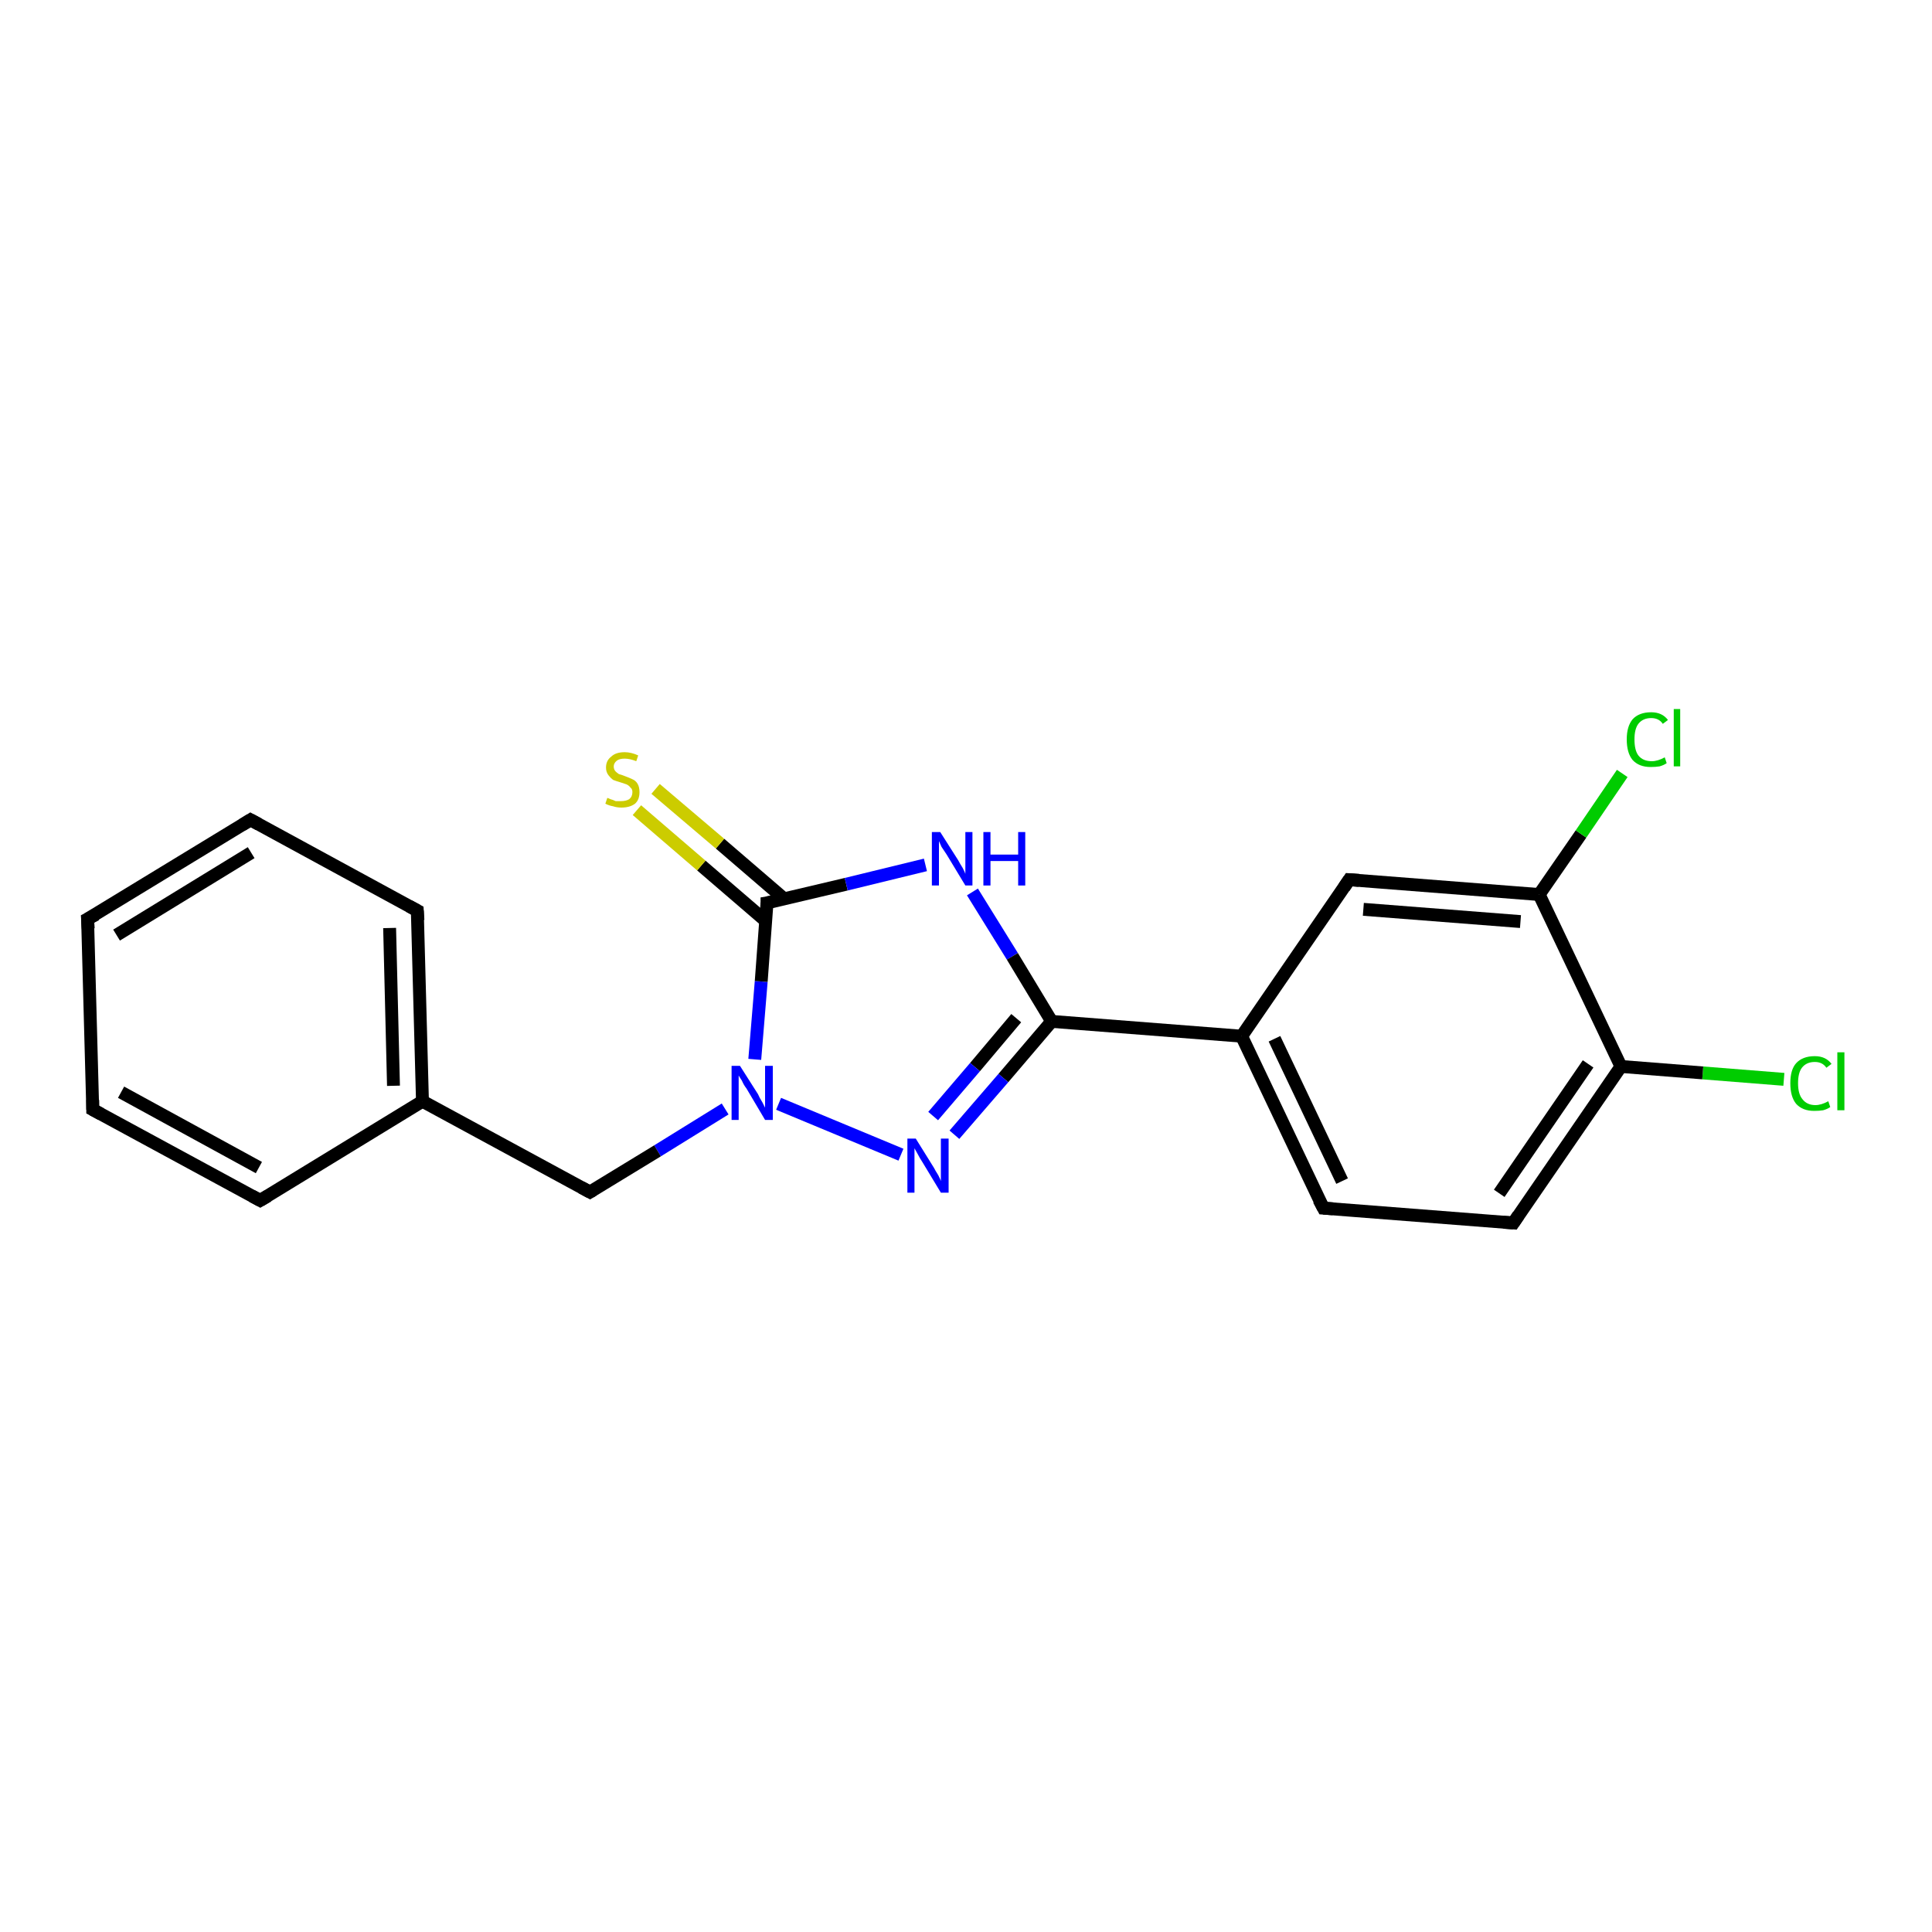 <?xml version='1.0' encoding='iso-8859-1'?>
<svg version='1.1' baseProfile='full'
              xmlns='http://www.w3.org/2000/svg'
                      xmlns:rdkit='http://www.rdkit.org/xml'
                      xmlns:xlink='http://www.w3.org/1999/xlink'
                  xml:space='preserve'
width='300px' height='300px' viewBox='0 0 300 300'>
<!-- END OF HEADER -->
<rect style='opacity:1.0;fill:#FFFFFF;stroke:none' width='300.0' height='300.0' x='0.0' y='0.0'> </rect>
<path class='bond-0 atom-0 atom-1' d='M 277.0,167.6 L 264.4,166.6' style='fill:none;fill-rule:evenodd;stroke:#00CC00;stroke-width:2.0px;stroke-linecap:butt;stroke-linejoin:miter;stroke-opacity:1' />
<path class='bond-0 atom-0 atom-1' d='M 264.4,166.6 L 251.7,165.6' style='fill:none;fill-rule:evenodd;stroke:#000000;stroke-width:2.0px;stroke-linecap:butt;stroke-linejoin:miter;stroke-opacity:1' />
<path class='bond-1 atom-1 atom-2' d='M 251.7,165.6 L 235.0,189.9' style='fill:none;fill-rule:evenodd;stroke:#000000;stroke-width:2.0px;stroke-linecap:butt;stroke-linejoin:miter;stroke-opacity:1' />
<path class='bond-1 atom-1 atom-2' d='M 246.6,165.2 L 232.8,185.3' style='fill:none;fill-rule:evenodd;stroke:#000000;stroke-width:2.0px;stroke-linecap:butt;stroke-linejoin:miter;stroke-opacity:1' />
<path class='bond-2 atom-2 atom-3' d='M 235.0,189.9 L 205.5,187.6' style='fill:none;fill-rule:evenodd;stroke:#000000;stroke-width:2.0px;stroke-linecap:butt;stroke-linejoin:miter;stroke-opacity:1' />
<path class='bond-3 atom-3 atom-4' d='M 205.5,187.6 L 192.8,160.9' style='fill:none;fill-rule:evenodd;stroke:#000000;stroke-width:2.0px;stroke-linecap:butt;stroke-linejoin:miter;stroke-opacity:1' />
<path class='bond-3 atom-3 atom-4' d='M 208.4,183.4 L 197.9,161.3' style='fill:none;fill-rule:evenodd;stroke:#000000;stroke-width:2.0px;stroke-linecap:butt;stroke-linejoin:miter;stroke-opacity:1' />
<path class='bond-4 atom-4 atom-5' d='M 192.8,160.9 L 209.5,136.6' style='fill:none;fill-rule:evenodd;stroke:#000000;stroke-width:2.0px;stroke-linecap:butt;stroke-linejoin:miter;stroke-opacity:1' />
<path class='bond-5 atom-5 atom-6' d='M 209.5,136.6 L 239.0,138.9' style='fill:none;fill-rule:evenodd;stroke:#000000;stroke-width:2.0px;stroke-linecap:butt;stroke-linejoin:miter;stroke-opacity:1' />
<path class='bond-5 atom-5 atom-6' d='M 211.7,141.2 L 236.1,143.1' style='fill:none;fill-rule:evenodd;stroke:#000000;stroke-width:2.0px;stroke-linecap:butt;stroke-linejoin:miter;stroke-opacity:1' />
<path class='bond-6 atom-6 atom-7' d='M 239.0,138.9 L 245.5,129.5' style='fill:none;fill-rule:evenodd;stroke:#000000;stroke-width:2.0px;stroke-linecap:butt;stroke-linejoin:miter;stroke-opacity:1' />
<path class='bond-6 atom-6 atom-7' d='M 245.5,129.5 L 251.9,120.1' style='fill:none;fill-rule:evenodd;stroke:#00CC00;stroke-width:2.0px;stroke-linecap:butt;stroke-linejoin:miter;stroke-opacity:1' />
<path class='bond-7 atom-4 atom-8' d='M 192.8,160.9 L 163.3,158.6' style='fill:none;fill-rule:evenodd;stroke:#000000;stroke-width:2.0px;stroke-linecap:butt;stroke-linejoin:miter;stroke-opacity:1' />
<path class='bond-8 atom-8 atom-9' d='M 163.3,158.6 L 155.8,167.4' style='fill:none;fill-rule:evenodd;stroke:#000000;stroke-width:2.0px;stroke-linecap:butt;stroke-linejoin:miter;stroke-opacity:1' />
<path class='bond-8 atom-8 atom-9' d='M 155.8,167.4 L 148.2,176.2' style='fill:none;fill-rule:evenodd;stroke:#0000FF;stroke-width:2.0px;stroke-linecap:butt;stroke-linejoin:miter;stroke-opacity:1' />
<path class='bond-8 atom-8 atom-9' d='M 157.8,158.1 L 151.4,165.7' style='fill:none;fill-rule:evenodd;stroke:#000000;stroke-width:2.0px;stroke-linecap:butt;stroke-linejoin:miter;stroke-opacity:1' />
<path class='bond-8 atom-8 atom-9' d='M 151.4,165.7 L 144.9,173.3' style='fill:none;fill-rule:evenodd;stroke:#0000FF;stroke-width:2.0px;stroke-linecap:butt;stroke-linejoin:miter;stroke-opacity:1' />
<path class='bond-9 atom-9 atom-10' d='M 139.9,179.3 L 120.9,171.4' style='fill:none;fill-rule:evenodd;stroke:#0000FF;stroke-width:2.0px;stroke-linecap:butt;stroke-linejoin:miter;stroke-opacity:1' />
<path class='bond-10 atom-10 atom-11' d='M 112.6,172.2 L 102.1,178.7' style='fill:none;fill-rule:evenodd;stroke:#0000FF;stroke-width:2.0px;stroke-linecap:butt;stroke-linejoin:miter;stroke-opacity:1' />
<path class='bond-10 atom-10 atom-11' d='M 102.1,178.7 L 91.6,185.1' style='fill:none;fill-rule:evenodd;stroke:#000000;stroke-width:2.0px;stroke-linecap:butt;stroke-linejoin:miter;stroke-opacity:1' />
<path class='bond-11 atom-11 atom-12' d='M 91.6,185.1 L 65.6,171.0' style='fill:none;fill-rule:evenodd;stroke:#000000;stroke-width:2.0px;stroke-linecap:butt;stroke-linejoin:miter;stroke-opacity:1' />
<path class='bond-12 atom-12 atom-13' d='M 65.6,171.0 L 64.8,141.4' style='fill:none;fill-rule:evenodd;stroke:#000000;stroke-width:2.0px;stroke-linecap:butt;stroke-linejoin:miter;stroke-opacity:1' />
<path class='bond-12 atom-12 atom-13' d='M 61.1,168.6 L 60.5,144.1' style='fill:none;fill-rule:evenodd;stroke:#000000;stroke-width:2.0px;stroke-linecap:butt;stroke-linejoin:miter;stroke-opacity:1' />
<path class='bond-13 atom-13 atom-14' d='M 64.8,141.4 L 38.9,127.3' style='fill:none;fill-rule:evenodd;stroke:#000000;stroke-width:2.0px;stroke-linecap:butt;stroke-linejoin:miter;stroke-opacity:1' />
<path class='bond-14 atom-14 atom-15' d='M 38.9,127.3 L 13.6,142.7' style='fill:none;fill-rule:evenodd;stroke:#000000;stroke-width:2.0px;stroke-linecap:butt;stroke-linejoin:miter;stroke-opacity:1' />
<path class='bond-14 atom-14 atom-15' d='M 39.0,132.4 L 18.1,145.2' style='fill:none;fill-rule:evenodd;stroke:#000000;stroke-width:2.0px;stroke-linecap:butt;stroke-linejoin:miter;stroke-opacity:1' />
<path class='bond-15 atom-15 atom-16' d='M 13.6,142.7 L 14.4,172.3' style='fill:none;fill-rule:evenodd;stroke:#000000;stroke-width:2.0px;stroke-linecap:butt;stroke-linejoin:miter;stroke-opacity:1' />
<path class='bond-16 atom-16 atom-17' d='M 14.4,172.3 L 40.4,186.4' style='fill:none;fill-rule:evenodd;stroke:#000000;stroke-width:2.0px;stroke-linecap:butt;stroke-linejoin:miter;stroke-opacity:1' />
<path class='bond-16 atom-16 atom-17' d='M 18.8,169.6 L 40.2,181.3' style='fill:none;fill-rule:evenodd;stroke:#000000;stroke-width:2.0px;stroke-linecap:butt;stroke-linejoin:miter;stroke-opacity:1' />
<path class='bond-17 atom-10 atom-18' d='M 117.2,164.5 L 118.2,152.4' style='fill:none;fill-rule:evenodd;stroke:#0000FF;stroke-width:2.0px;stroke-linecap:butt;stroke-linejoin:miter;stroke-opacity:1' />
<path class='bond-17 atom-10 atom-18' d='M 118.2,152.4 L 119.1,140.2' style='fill:none;fill-rule:evenodd;stroke:#000000;stroke-width:2.0px;stroke-linecap:butt;stroke-linejoin:miter;stroke-opacity:1' />
<path class='bond-18 atom-18 atom-19' d='M 121.8,139.6 L 111.8,131.0' style='fill:none;fill-rule:evenodd;stroke:#000000;stroke-width:2.0px;stroke-linecap:butt;stroke-linejoin:miter;stroke-opacity:1' />
<path class='bond-18 atom-18 atom-19' d='M 111.8,131.0 L 101.8,122.5' style='fill:none;fill-rule:evenodd;stroke:#CCCC00;stroke-width:2.0px;stroke-linecap:butt;stroke-linejoin:miter;stroke-opacity:1' />
<path class='bond-18 atom-18 atom-19' d='M 118.9,143.0 L 108.9,134.4' style='fill:none;fill-rule:evenodd;stroke:#000000;stroke-width:2.0px;stroke-linecap:butt;stroke-linejoin:miter;stroke-opacity:1' />
<path class='bond-18 atom-18 atom-19' d='M 108.9,134.4 L 98.9,125.8' style='fill:none;fill-rule:evenodd;stroke:#CCCC00;stroke-width:2.0px;stroke-linecap:butt;stroke-linejoin:miter;stroke-opacity:1' />
<path class='bond-19 atom-18 atom-20' d='M 119.1,140.2 L 131.4,137.3' style='fill:none;fill-rule:evenodd;stroke:#000000;stroke-width:2.0px;stroke-linecap:butt;stroke-linejoin:miter;stroke-opacity:1' />
<path class='bond-19 atom-18 atom-20' d='M 131.4,137.3 L 143.7,134.3' style='fill:none;fill-rule:evenodd;stroke:#0000FF;stroke-width:2.0px;stroke-linecap:butt;stroke-linejoin:miter;stroke-opacity:1' />
<path class='bond-20 atom-6 atom-1' d='M 239.0,138.9 L 251.7,165.6' style='fill:none;fill-rule:evenodd;stroke:#000000;stroke-width:2.0px;stroke-linecap:butt;stroke-linejoin:miter;stroke-opacity:1' />
<path class='bond-21 atom-20 atom-8' d='M 151.0,138.5 L 157.2,148.5' style='fill:none;fill-rule:evenodd;stroke:#0000FF;stroke-width:2.0px;stroke-linecap:butt;stroke-linejoin:miter;stroke-opacity:1' />
<path class='bond-21 atom-20 atom-8' d='M 157.2,148.5 L 163.3,158.6' style='fill:none;fill-rule:evenodd;stroke:#000000;stroke-width:2.0px;stroke-linecap:butt;stroke-linejoin:miter;stroke-opacity:1' />
<path class='bond-22 atom-17 atom-12' d='M 40.4,186.4 L 65.6,171.0' style='fill:none;fill-rule:evenodd;stroke:#000000;stroke-width:2.0px;stroke-linecap:butt;stroke-linejoin:miter;stroke-opacity:1' />
<path d='M 235.8,188.7 L 235.0,189.9 L 233.5,189.8' style='fill:none;stroke:#000000;stroke-width:2.0px;stroke-linecap:butt;stroke-linejoin:miter;stroke-opacity:1;' />
<path d='M 207.0,187.7 L 205.5,187.6 L 204.8,186.3' style='fill:none;stroke:#000000;stroke-width:2.0px;stroke-linecap:butt;stroke-linejoin:miter;stroke-opacity:1;' />
<path d='M 208.7,137.8 L 209.5,136.6 L 211.0,136.7' style='fill:none;stroke:#000000;stroke-width:2.0px;stroke-linecap:butt;stroke-linejoin:miter;stroke-opacity:1;' />
<path d='M 92.1,184.8 L 91.6,185.1 L 90.3,184.4' style='fill:none;stroke:#000000;stroke-width:2.0px;stroke-linecap:butt;stroke-linejoin:miter;stroke-opacity:1;' />
<path d='M 64.9,142.9 L 64.8,141.4 L 63.5,140.7' style='fill:none;stroke:#000000;stroke-width:2.0px;stroke-linecap:butt;stroke-linejoin:miter;stroke-opacity:1;' />
<path d='M 40.2,128.0 L 38.9,127.3 L 37.6,128.1' style='fill:none;stroke:#000000;stroke-width:2.0px;stroke-linecap:butt;stroke-linejoin:miter;stroke-opacity:1;' />
<path d='M 14.9,142.0 L 13.6,142.7 L 13.7,144.2' style='fill:none;stroke:#000000;stroke-width:2.0px;stroke-linecap:butt;stroke-linejoin:miter;stroke-opacity:1;' />
<path d='M 14.4,170.8 L 14.4,172.3 L 15.7,173.0' style='fill:none;stroke:#000000;stroke-width:2.0px;stroke-linecap:butt;stroke-linejoin:miter;stroke-opacity:1;' />
<path d='M 39.1,185.7 L 40.4,186.4 L 41.6,185.7' style='fill:none;stroke:#000000;stroke-width:2.0px;stroke-linecap:butt;stroke-linejoin:miter;stroke-opacity:1;' />
<path d='M 119.1,140.8 L 119.1,140.2 L 119.7,140.1' style='fill:none;stroke:#000000;stroke-width:2.0px;stroke-linecap:butt;stroke-linejoin:miter;stroke-opacity:1;' />
<path class='atom-0' d='M 278.0 168.2
Q 278.0 166.1, 278.9 165.1
Q 279.9 164.0, 281.8 164.0
Q 283.5 164.0, 284.4 165.2
L 283.6 165.8
Q 283.0 164.9, 281.8 164.9
Q 280.5 164.9, 279.8 165.8
Q 279.2 166.6, 279.2 168.2
Q 279.2 169.9, 279.9 170.7
Q 280.6 171.6, 281.9 171.6
Q 282.8 171.6, 283.9 171.0
L 284.2 171.9
Q 283.8 172.2, 283.1 172.4
Q 282.5 172.5, 281.7 172.5
Q 279.9 172.5, 278.9 171.4
Q 278.0 170.3, 278.0 168.2
' fill='#00CC00'/>
<path class='atom-0' d='M 285.3 163.4
L 286.4 163.4
L 286.4 172.4
L 285.3 172.4
L 285.3 163.4
' fill='#00CC00'/>
<path class='atom-7' d='M 252.6 114.8
Q 252.6 112.8, 253.5 111.7
Q 254.5 110.6, 256.4 110.6
Q 258.1 110.6, 259.0 111.8
L 258.2 112.4
Q 257.6 111.5, 256.4 111.5
Q 255.1 111.5, 254.4 112.4
Q 253.8 113.2, 253.8 114.8
Q 253.8 116.5, 254.4 117.3
Q 255.1 118.2, 256.5 118.2
Q 257.4 118.2, 258.5 117.6
L 258.8 118.5
Q 258.4 118.8, 257.7 119.0
Q 257.1 119.1, 256.3 119.1
Q 254.5 119.1, 253.5 118.0
Q 252.6 116.9, 252.6 114.8
' fill='#00CC00'/>
<path class='atom-7' d='M 259.9 110.1
L 260.9 110.1
L 260.9 119.0
L 259.9 119.0
L 259.9 110.1
' fill='#00CC00'/>
<path class='atom-9' d='M 142.2 176.8
L 145.0 181.3
Q 145.2 181.7, 145.7 182.5
Q 146.1 183.3, 146.1 183.4
L 146.1 176.8
L 147.3 176.8
L 147.3 185.2
L 146.1 185.2
L 143.2 180.4
Q 142.8 179.8, 142.5 179.2
Q 142.1 178.5, 142.0 178.3
L 142.0 185.2
L 140.9 185.2
L 140.9 176.8
L 142.2 176.8
' fill='#0000FF'/>
<path class='atom-10' d='M 114.9 165.5
L 117.7 169.9
Q 117.9 170.4, 118.4 171.2
Q 118.8 172.0, 118.8 172.0
L 118.8 165.5
L 120.0 165.5
L 120.0 173.9
L 118.8 173.9
L 115.9 169.0
Q 115.5 168.5, 115.2 167.8
Q 114.8 167.2, 114.7 167.0
L 114.7 173.9
L 113.6 173.9
L 113.6 165.5
L 114.9 165.5
' fill='#0000FF'/>
<path class='atom-19' d='M 94.3 123.9
Q 94.4 123.9, 94.8 124.1
Q 95.2 124.2, 95.6 124.4
Q 96.0 124.4, 96.4 124.4
Q 97.2 124.4, 97.7 124.1
Q 98.2 123.7, 98.2 123.0
Q 98.2 122.5, 97.9 122.3
Q 97.7 122.0, 97.3 121.8
Q 97.0 121.7, 96.4 121.5
Q 95.7 121.3, 95.2 121.1
Q 94.8 120.8, 94.5 120.4
Q 94.1 119.9, 94.1 119.2
Q 94.1 118.1, 94.9 117.5
Q 95.6 116.8, 97.0 116.8
Q 98.0 116.8, 99.1 117.3
L 98.8 118.2
Q 97.8 117.8, 97.0 117.8
Q 96.2 117.8, 95.8 118.1
Q 95.3 118.5, 95.3 119.0
Q 95.3 119.5, 95.6 119.8
Q 95.8 120.0, 96.1 120.2
Q 96.5 120.3, 97.0 120.5
Q 97.8 120.8, 98.2 121.0
Q 98.7 121.2, 99.0 121.7
Q 99.3 122.2, 99.3 123.0
Q 99.3 124.2, 98.6 124.8
Q 97.8 125.4, 96.5 125.4
Q 95.8 125.4, 95.2 125.2
Q 94.6 125.1, 94.0 124.8
L 94.3 123.9
' fill='#CCCC00'/>
<path class='atom-20' d='M 146.0 129.2
L 148.8 133.6
Q 149.0 134.0, 149.5 134.8
Q 149.9 135.6, 149.9 135.7
L 149.9 129.2
L 151.0 129.2
L 151.0 137.5
L 149.9 137.5
L 147.0 132.7
Q 146.6 132.1, 146.2 131.5
Q 145.9 130.8, 145.8 130.6
L 145.8 137.5
L 144.7 137.5
L 144.7 129.2
L 146.0 129.2
' fill='#0000FF'/>
<path class='atom-20' d='M 152.7 129.2
L 153.8 129.2
L 153.8 132.7
L 158.1 132.7
L 158.1 129.2
L 159.2 129.2
L 159.2 137.5
L 158.1 137.5
L 158.1 133.7
L 153.8 133.7
L 153.8 137.5
L 152.7 137.5
L 152.7 129.2
' fill='#0000FF'/>
</svg>
